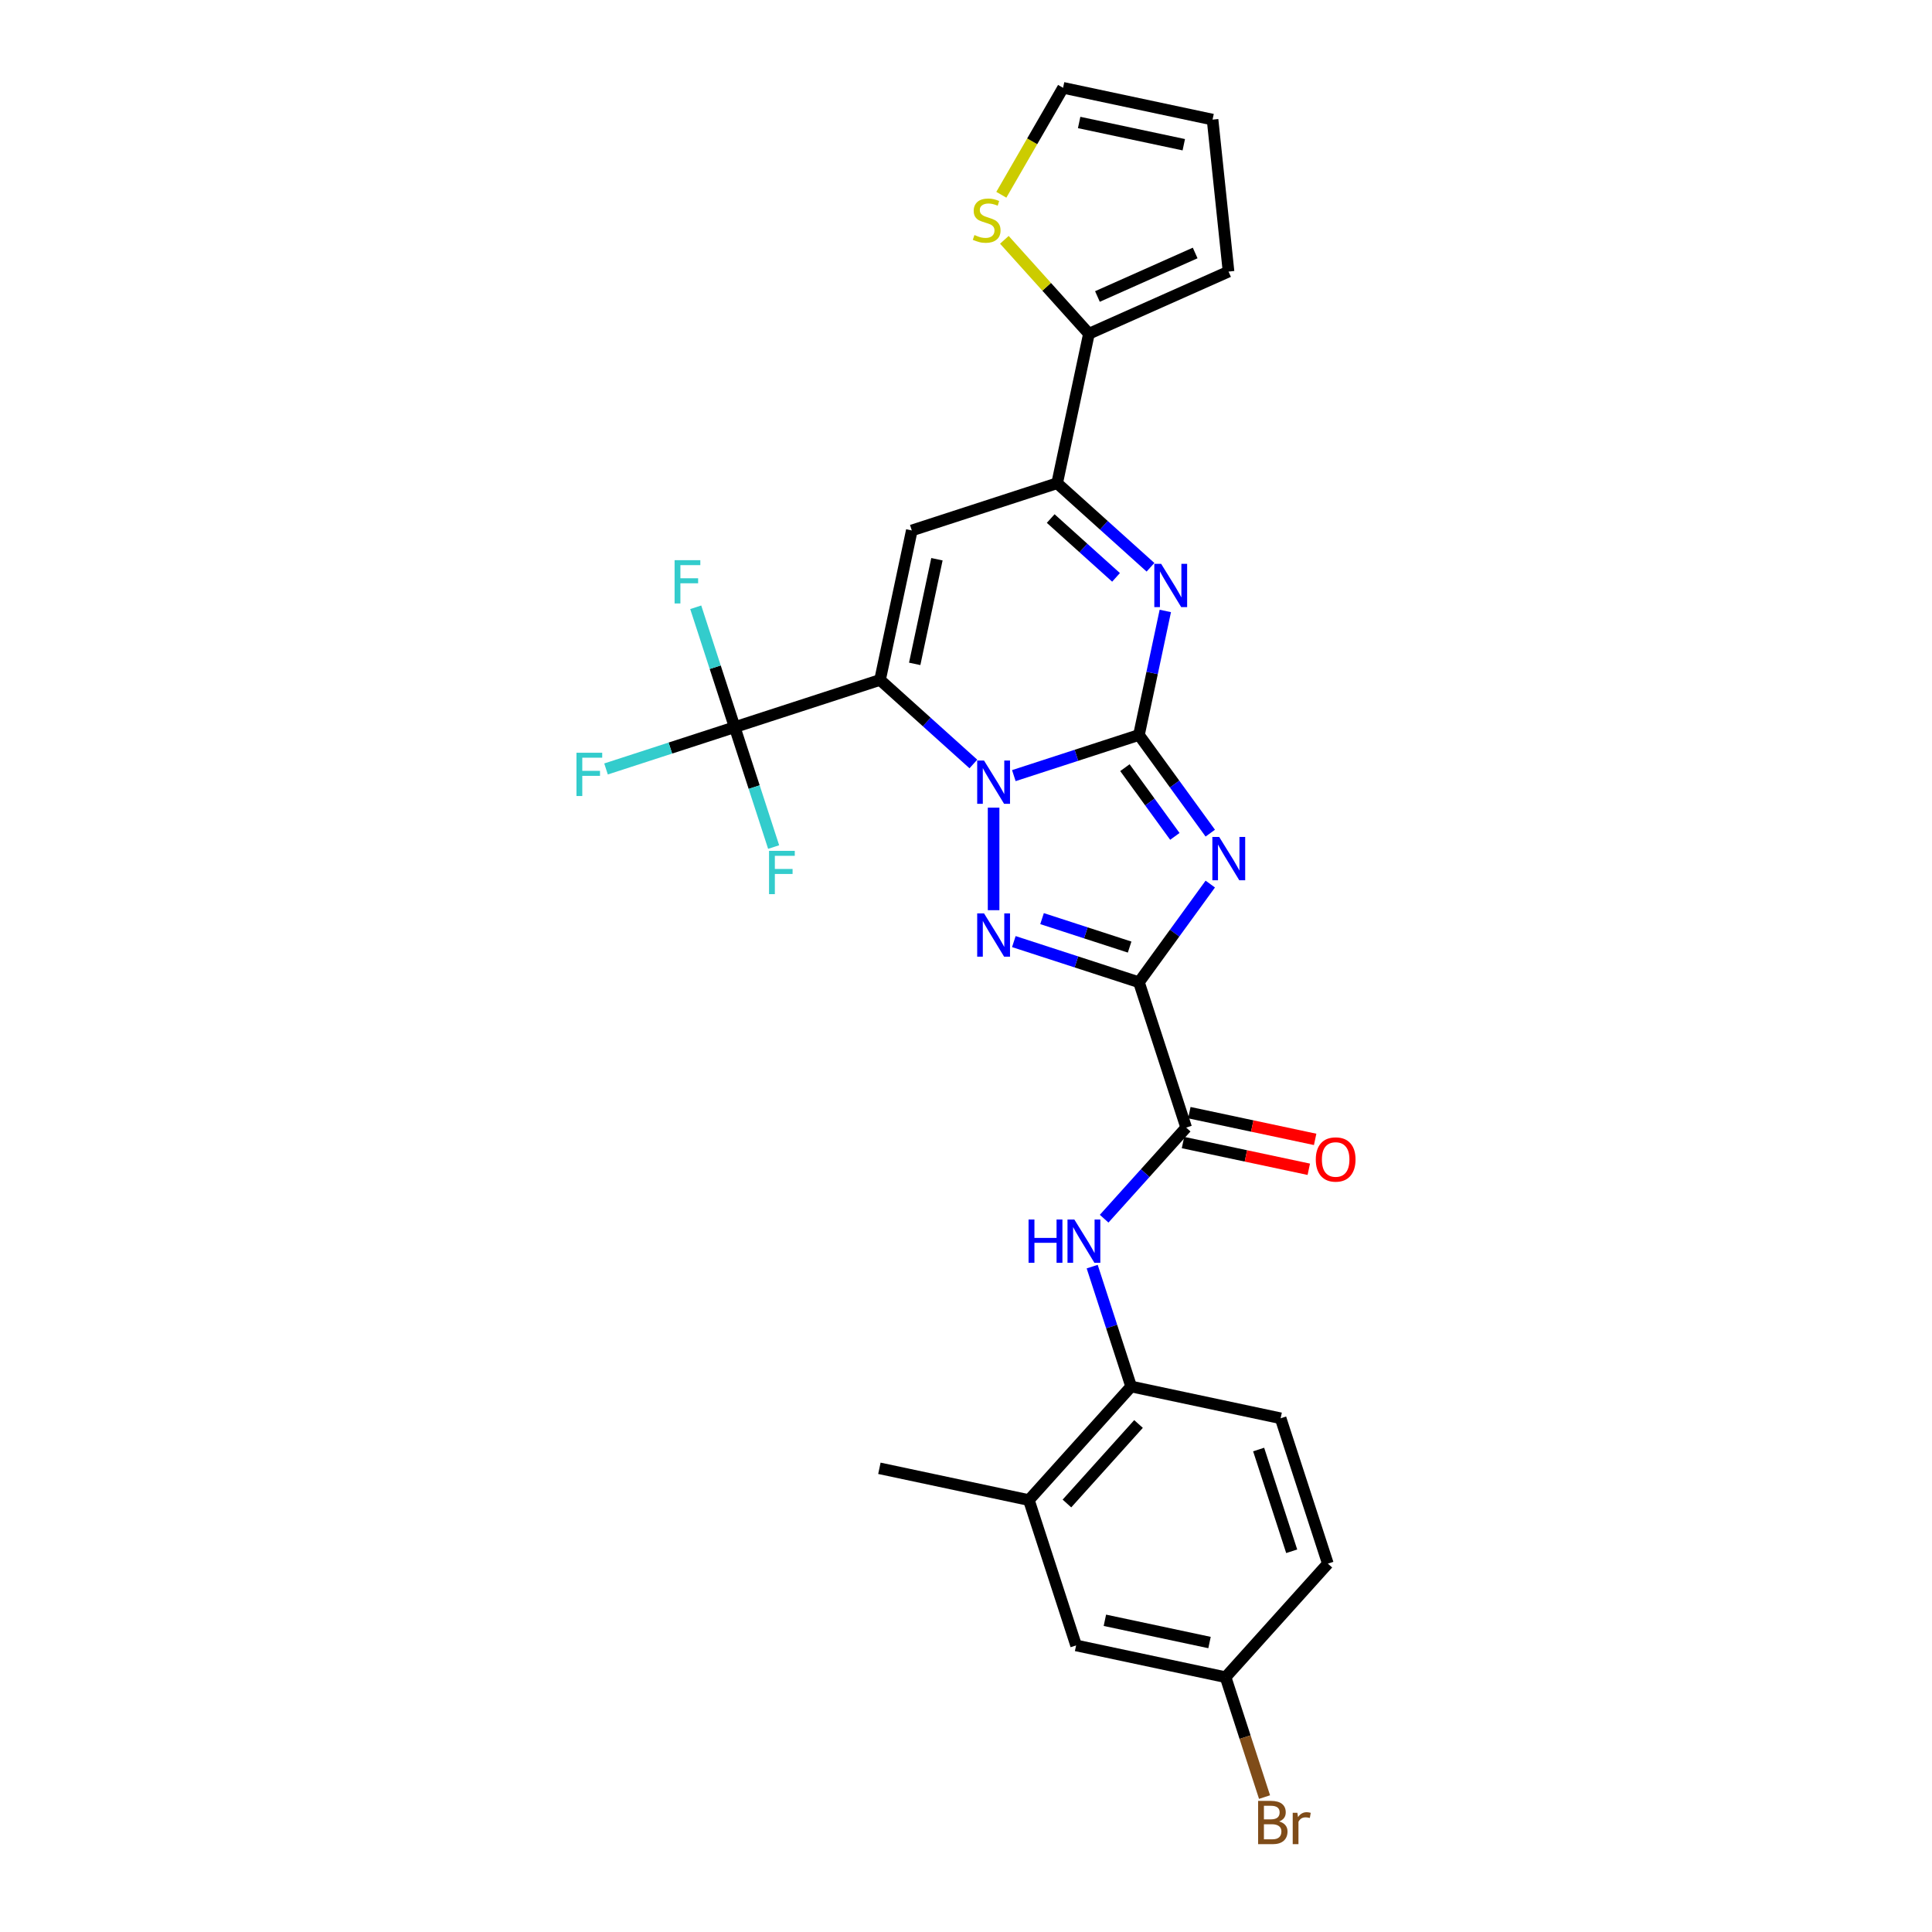 <?xml version='1.0' encoding='iso-8859-1'?>
<svg version='1.1' baseProfile='full'
              xmlns='http://www.w3.org/2000/svg'
                      xmlns:rdkit='http://www.rdkit.org/xml'
                      xmlns:xlink='http://www.w3.org/1999/xlink'
                  xml:space='preserve'
width='1000px' height='1000px' viewBox='0 0 1000 1000'>
<!-- END OF HEADER -->
<rect style='opacity:1.0;fill:#FFFFFF;stroke:none' width='1000' height='1000' x='0' y='0'> </rect>
<path class='bond-0' d='M 589.518,380.419 L 557.139,390.94' style='fill:none;fill-rule:evenodd;stroke:#000000;stroke-width:6px;stroke-linecap:butt;stroke-linejoin:miter;stroke-opacity:1' />
<path class='bond-0' d='M 557.139,390.94 L 524.76,401.46' style='fill:none;fill-rule:evenodd;stroke:#0000FF;stroke-width:6px;stroke-linecap:butt;stroke-linejoin:miter;stroke-opacity:1' />
<path class='bond-2' d='M 589.518,380.419 L 607.978,405.827' style='fill:none;fill-rule:evenodd;stroke:#000000;stroke-width:6px;stroke-linecap:butt;stroke-linejoin:miter;stroke-opacity:1' />
<path class='bond-2' d='M 607.978,405.827 L 626.438,431.235' style='fill:none;fill-rule:evenodd;stroke:#0000FF;stroke-width:6px;stroke-linecap:butt;stroke-linejoin:miter;stroke-opacity:1' />
<path class='bond-2' d='M 582.257,397.341 L 595.179,415.126' style='fill:none;fill-rule:evenodd;stroke:#000000;stroke-width:6px;stroke-linecap:butt;stroke-linejoin:miter;stroke-opacity:1' />
<path class='bond-2' d='M 595.179,415.126 L 608.101,432.912' style='fill:none;fill-rule:evenodd;stroke:#0000FF;stroke-width:6px;stroke-linecap:butt;stroke-linejoin:miter;stroke-opacity:1' />
<path class='bond-5' d='M 589.518,380.419 L 596.34,348.322' style='fill:none;fill-rule:evenodd;stroke:#000000;stroke-width:6px;stroke-linecap:butt;stroke-linejoin:miter;stroke-opacity:1' />
<path class='bond-5' d='M 596.34,348.322 L 603.163,316.224' style='fill:none;fill-rule:evenodd;stroke:#0000FF;stroke-width:6px;stroke-linecap:butt;stroke-linejoin:miter;stroke-opacity:1' />
<path class='bond-1' d='M 503.814,395.433 L 479.659,373.683' style='fill:none;fill-rule:evenodd;stroke:#0000FF;stroke-width:6px;stroke-linecap:butt;stroke-linejoin:miter;stroke-opacity:1' />
<path class='bond-1' d='M 479.659,373.683 L 455.503,351.933' style='fill:none;fill-rule:evenodd;stroke:#000000;stroke-width:6px;stroke-linecap:butt;stroke-linejoin:miter;stroke-opacity:1' />
<path class='bond-4' d='M 514.287,418.041 L 514.287,471.116' style='fill:none;fill-rule:evenodd;stroke:#0000FF;stroke-width:6px;stroke-linecap:butt;stroke-linejoin:miter;stroke-opacity:1' />
<path class='bond-8' d='M 455.503,351.933 L 380.273,376.377' style='fill:none;fill-rule:evenodd;stroke:#000000;stroke-width:6px;stroke-linecap:butt;stroke-linejoin:miter;stroke-opacity:1' />
<path class='bond-29' d='M 455.503,351.933 L 471.949,274.56' style='fill:none;fill-rule:evenodd;stroke:#000000;stroke-width:6px;stroke-linecap:butt;stroke-linejoin:miter;stroke-opacity:1' />
<path class='bond-29' d='M 473.445,343.617 L 484.957,289.455' style='fill:none;fill-rule:evenodd;stroke:#000000;stroke-width:6px;stroke-linecap:butt;stroke-linejoin:miter;stroke-opacity:1' />
<path class='bond-3' d='M 626.438,457.592 L 607.978,483' style='fill:none;fill-rule:evenodd;stroke:#0000FF;stroke-width:6px;stroke-linecap:butt;stroke-linejoin:miter;stroke-opacity:1' />
<path class='bond-3' d='M 607.978,483 L 589.518,508.409' style='fill:none;fill-rule:evenodd;stroke:#000000;stroke-width:6px;stroke-linecap:butt;stroke-linejoin:miter;stroke-opacity:1' />
<path class='bond-9' d='M 589.518,508.409 L 613.961,583.639' style='fill:none;fill-rule:evenodd;stroke:#000000;stroke-width:6px;stroke-linecap:butt;stroke-linejoin:miter;stroke-opacity:1' />
<path class='bond-28' d='M 589.518,508.409 L 557.139,497.888' style='fill:none;fill-rule:evenodd;stroke:#000000;stroke-width:6px;stroke-linecap:butt;stroke-linejoin:miter;stroke-opacity:1' />
<path class='bond-28' d='M 557.139,497.888 L 524.76,487.368' style='fill:none;fill-rule:evenodd;stroke:#0000FF;stroke-width:6px;stroke-linecap:butt;stroke-linejoin:miter;stroke-opacity:1' />
<path class='bond-28' d='M 584.693,490.206 L 562.028,482.842' style='fill:none;fill-rule:evenodd;stroke:#000000;stroke-width:6px;stroke-linecap:butt;stroke-linejoin:miter;stroke-opacity:1' />
<path class='bond-28' d='M 562.028,482.842 L 539.363,475.478' style='fill:none;fill-rule:evenodd;stroke:#0000FF;stroke-width:6px;stroke-linecap:butt;stroke-linejoin:miter;stroke-opacity:1' />
<path class='bond-7' d='M 595.491,293.616 L 571.335,271.866' style='fill:none;fill-rule:evenodd;stroke:#0000FF;stroke-width:6px;stroke-linecap:butt;stroke-linejoin:miter;stroke-opacity:1' />
<path class='bond-7' d='M 571.335,271.866 L 547.18,250.116' style='fill:none;fill-rule:evenodd;stroke:#000000;stroke-width:6px;stroke-linecap:butt;stroke-linejoin:miter;stroke-opacity:1' />
<path class='bond-7' d='M 577.658,298.848 L 560.749,283.623' style='fill:none;fill-rule:evenodd;stroke:#0000FF;stroke-width:6px;stroke-linecap:butt;stroke-linejoin:miter;stroke-opacity:1' />
<path class='bond-7' d='M 560.749,283.623 L 543.84,268.398' style='fill:none;fill-rule:evenodd;stroke:#000000;stroke-width:6px;stroke-linecap:butt;stroke-linejoin:miter;stroke-opacity:1' />
<path class='bond-6' d='M 471.949,274.56 L 547.18,250.116' style='fill:none;fill-rule:evenodd;stroke:#000000;stroke-width:6px;stroke-linecap:butt;stroke-linejoin:miter;stroke-opacity:1' />
<path class='bond-11' d='M 547.18,250.116 L 563.626,172.743' style='fill:none;fill-rule:evenodd;stroke:#000000;stroke-width:6px;stroke-linecap:butt;stroke-linejoin:miter;stroke-opacity:1' />
<path class='bond-20' d='M 380.273,376.377 L 346.977,387.196' style='fill:none;fill-rule:evenodd;stroke:#000000;stroke-width:6px;stroke-linecap:butt;stroke-linejoin:miter;stroke-opacity:1' />
<path class='bond-20' d='M 346.977,387.196 L 313.68,398.014' style='fill:none;fill-rule:evenodd;stroke:#33CCCC;stroke-width:6px;stroke-linecap:butt;stroke-linejoin:miter;stroke-opacity:1' />
<path class='bond-21' d='M 380.273,376.377 L 370.192,345.351' style='fill:none;fill-rule:evenodd;stroke:#000000;stroke-width:6px;stroke-linecap:butt;stroke-linejoin:miter;stroke-opacity:1' />
<path class='bond-21' d='M 370.192,345.351 L 360.111,314.325' style='fill:none;fill-rule:evenodd;stroke:#33CCCC;stroke-width:6px;stroke-linecap:butt;stroke-linejoin:miter;stroke-opacity:1' />
<path class='bond-22' d='M 380.273,376.377 L 390.354,407.403' style='fill:none;fill-rule:evenodd;stroke:#000000;stroke-width:6px;stroke-linecap:butt;stroke-linejoin:miter;stroke-opacity:1' />
<path class='bond-22' d='M 390.354,407.403 L 400.435,438.429' style='fill:none;fill-rule:evenodd;stroke:#33CCCC;stroke-width:6px;stroke-linecap:butt;stroke-linejoin:miter;stroke-opacity:1' />
<path class='bond-10' d='M 613.961,583.639 L 592.733,607.215' style='fill:none;fill-rule:evenodd;stroke:#000000;stroke-width:6px;stroke-linecap:butt;stroke-linejoin:miter;stroke-opacity:1' />
<path class='bond-10' d='M 592.733,607.215 L 571.505,630.792' style='fill:none;fill-rule:evenodd;stroke:#0000FF;stroke-width:6px;stroke-linecap:butt;stroke-linejoin:miter;stroke-opacity:1' />
<path class='bond-15' d='M 612.317,591.376 L 644.873,598.296' style='fill:none;fill-rule:evenodd;stroke:#000000;stroke-width:6px;stroke-linecap:butt;stroke-linejoin:miter;stroke-opacity:1' />
<path class='bond-15' d='M 644.873,598.296 L 677.429,605.216' style='fill:none;fill-rule:evenodd;stroke:#FF0000;stroke-width:6px;stroke-linecap:butt;stroke-linejoin:miter;stroke-opacity:1' />
<path class='bond-15' d='M 615.606,575.902 L 648.162,582.822' style='fill:none;fill-rule:evenodd;stroke:#000000;stroke-width:6px;stroke-linecap:butt;stroke-linejoin:miter;stroke-opacity:1' />
<path class='bond-15' d='M 648.162,582.822 L 680.719,589.742' style='fill:none;fill-rule:evenodd;stroke:#FF0000;stroke-width:6px;stroke-linecap:butt;stroke-linejoin:miter;stroke-opacity:1' />
<path class='bond-12' d='M 565.314,655.602 L 575.395,686.628' style='fill:none;fill-rule:evenodd;stroke:#0000FF;stroke-width:6px;stroke-linecap:butt;stroke-linejoin:miter;stroke-opacity:1' />
<path class='bond-12' d='M 575.395,686.628 L 585.476,717.654' style='fill:none;fill-rule:evenodd;stroke:#000000;stroke-width:6px;stroke-linecap:butt;stroke-linejoin:miter;stroke-opacity:1' />
<path class='bond-13' d='M 563.626,172.743 L 541.741,148.437' style='fill:none;fill-rule:evenodd;stroke:#000000;stroke-width:6px;stroke-linecap:butt;stroke-linejoin:miter;stroke-opacity:1' />
<path class='bond-13' d='M 541.741,148.437 L 519.856,124.132' style='fill:none;fill-rule:evenodd;stroke:#CCCC00;stroke-width:6px;stroke-linecap:butt;stroke-linejoin:miter;stroke-opacity:1' />
<path class='bond-16' d='M 563.626,172.743 L 635.889,140.569' style='fill:none;fill-rule:evenodd;stroke:#000000;stroke-width:6px;stroke-linecap:butt;stroke-linejoin:miter;stroke-opacity:1' />
<path class='bond-16' d='M 568.031,153.464 L 618.615,130.943' style='fill:none;fill-rule:evenodd;stroke:#000000;stroke-width:6px;stroke-linecap:butt;stroke-linejoin:miter;stroke-opacity:1' />
<path class='bond-14' d='M 585.476,717.654 L 532.546,776.438' style='fill:none;fill-rule:evenodd;stroke:#000000;stroke-width:6px;stroke-linecap:butt;stroke-linejoin:miter;stroke-opacity:1' />
<path class='bond-14' d='M 589.293,737.057 L 552.243,778.206' style='fill:none;fill-rule:evenodd;stroke:#000000;stroke-width:6px;stroke-linecap:butt;stroke-linejoin:miter;stroke-opacity:1' />
<path class='bond-23' d='M 585.476,717.654 L 662.849,734.1' style='fill:none;fill-rule:evenodd;stroke:#000000;stroke-width:6px;stroke-linecap:butt;stroke-linejoin:miter;stroke-opacity:1' />
<path class='bond-17' d='M 518.287,100.812 L 534.267,73.133' style='fill:none;fill-rule:evenodd;stroke:#CCCC00;stroke-width:6px;stroke-linecap:butt;stroke-linejoin:miter;stroke-opacity:1' />
<path class='bond-17' d='M 534.267,73.133 L 550.247,45.455' style='fill:none;fill-rule:evenodd;stroke:#000000;stroke-width:6px;stroke-linecap:butt;stroke-linejoin:miter;stroke-opacity:1' />
<path class='bond-18' d='M 532.546,776.438 L 556.99,851.668' style='fill:none;fill-rule:evenodd;stroke:#000000;stroke-width:6px;stroke-linecap:butt;stroke-linejoin:miter;stroke-opacity:1' />
<path class='bond-27' d='M 532.546,776.438 L 455.173,759.991' style='fill:none;fill-rule:evenodd;stroke:#000000;stroke-width:6px;stroke-linecap:butt;stroke-linejoin:miter;stroke-opacity:1' />
<path class='bond-19' d='M 635.889,140.569 L 627.621,61.901' style='fill:none;fill-rule:evenodd;stroke:#000000;stroke-width:6px;stroke-linecap:butt;stroke-linejoin:miter;stroke-opacity:1' />
<path class='bond-30' d='M 550.247,45.455 L 627.621,61.901' style='fill:none;fill-rule:evenodd;stroke:#000000;stroke-width:6px;stroke-linecap:butt;stroke-linejoin:miter;stroke-opacity:1' />
<path class='bond-30' d='M 558.564,63.396 L 612.725,74.909' style='fill:none;fill-rule:evenodd;stroke:#000000;stroke-width:6px;stroke-linecap:butt;stroke-linejoin:miter;stroke-opacity:1' />
<path class='bond-31' d='M 556.99,851.668 L 634.363,868.114' style='fill:none;fill-rule:evenodd;stroke:#000000;stroke-width:6px;stroke-linecap:butt;stroke-linejoin:miter;stroke-opacity:1' />
<path class='bond-31' d='M 571.885,838.66 L 626.047,850.173' style='fill:none;fill-rule:evenodd;stroke:#000000;stroke-width:6px;stroke-linecap:butt;stroke-linejoin:miter;stroke-opacity:1' />
<path class='bond-25' d='M 662.849,734.1 L 687.293,809.33' style='fill:none;fill-rule:evenodd;stroke:#000000;stroke-width:6px;stroke-linecap:butt;stroke-linejoin:miter;stroke-opacity:1' />
<path class='bond-25' d='M 651.47,750.273 L 668.58,802.934' style='fill:none;fill-rule:evenodd;stroke:#000000;stroke-width:6px;stroke-linecap:butt;stroke-linejoin:miter;stroke-opacity:1' />
<path class='bond-24' d='M 634.363,868.114 L 687.293,809.33' style='fill:none;fill-rule:evenodd;stroke:#000000;stroke-width:6px;stroke-linecap:butt;stroke-linejoin:miter;stroke-opacity:1' />
<path class='bond-26' d='M 634.363,868.114 L 644.444,899.14' style='fill:none;fill-rule:evenodd;stroke:#000000;stroke-width:6px;stroke-linecap:butt;stroke-linejoin:miter;stroke-opacity:1' />
<path class='bond-26' d='M 644.444,899.14 L 654.525,930.166' style='fill:none;fill-rule:evenodd;stroke:#7F4C19;stroke-width:6px;stroke-linecap:butt;stroke-linejoin:miter;stroke-opacity:1' />
<path  class='atom-1' d='M 509.335 393.662
L 516.676 405.527
Q 517.404 406.698, 518.575 408.818
Q 519.745 410.938, 519.809 411.065
L 519.809 393.662
L 522.783 393.662
L 522.783 416.064
L 519.714 416.064
L 511.835 403.091
Q 510.918 401.572, 509.937 399.832
Q 508.987 398.092, 508.703 397.554
L 508.703 416.064
L 505.792 416.064
L 505.792 393.662
L 509.335 393.662
' fill='#0000FF'/>
<path  class='atom-3' d='M 631.061 433.213
L 638.401 445.078
Q 639.129 446.249, 640.3 448.369
Q 641.471 450.489, 641.534 450.615
L 641.534 433.213
L 644.508 433.213
L 644.508 455.615
L 641.439 455.615
L 633.56 442.642
Q 632.643 441.123, 631.662 439.383
Q 630.713 437.643, 630.428 437.105
L 630.428 455.615
L 627.517 455.615
L 627.517 433.213
L 631.061 433.213
' fill='#0000FF'/>
<path  class='atom-5' d='M 509.335 472.764
L 516.676 484.629
Q 517.404 485.8, 518.575 487.92
Q 519.745 490.04, 519.809 490.166
L 519.809 472.764
L 522.783 472.764
L 522.783 495.166
L 519.714 495.166
L 511.835 482.193
Q 510.918 480.674, 509.937 478.934
Q 508.987 477.194, 508.703 476.656
L 508.703 495.166
L 505.792 495.166
L 505.792 472.764
L 509.335 472.764
' fill='#0000FF'/>
<path  class='atom-6' d='M 601.012 291.845
L 608.353 303.71
Q 609.08 304.881, 610.251 307.001
Q 611.422 309.121, 611.485 309.247
L 611.485 291.845
L 614.459 291.845
L 614.459 314.247
L 611.39 314.247
L 603.512 301.274
Q 602.594 299.755, 601.613 298.015
Q 600.664 296.275, 600.379 295.737
L 600.379 314.247
L 597.468 314.247
L 597.468 291.845
L 601.012 291.845
' fill='#0000FF'/>
<path  class='atom-11' d='M 532.381 631.222
L 535.419 631.222
L 535.419 640.746
L 546.873 640.746
L 546.873 631.222
L 549.91 631.222
L 549.91 653.624
L 546.873 653.624
L 546.873 643.277
L 535.419 643.277
L 535.419 653.624
L 532.381 653.624
L 532.381 631.222
' fill='#0000FF'/>
<path  class='atom-11' d='M 556.08 631.222
L 563.421 643.088
Q 564.149 644.258, 565.319 646.378
Q 566.49 648.498, 566.553 648.625
L 566.553 631.222
L 569.527 631.222
L 569.527 653.624
L 566.458 653.624
L 558.58 640.651
Q 557.662 639.133, 556.681 637.392
Q 555.732 635.652, 555.447 635.114
L 555.447 653.624
L 552.536 653.624
L 552.536 631.222
L 556.08 631.222
' fill='#0000FF'/>
<path  class='atom-14' d='M 504.368 121.647
Q 504.621 121.742, 505.666 122.185
Q 506.71 122.628, 507.849 122.913
Q 509.019 123.166, 510.158 123.166
Q 512.278 123.166, 513.512 122.154
Q 514.746 121.11, 514.746 119.306
Q 514.746 118.072, 514.114 117.313
Q 513.512 116.553, 512.563 116.142
Q 511.614 115.731, 510.032 115.256
Q 508.039 114.655, 506.836 114.085
Q 505.666 113.516, 504.811 112.313
Q 503.989 111.111, 503.989 109.086
Q 503.989 106.27, 505.887 104.53
Q 507.817 102.79, 511.614 102.79
Q 514.209 102.79, 517.151 104.024
L 516.423 106.46
Q 513.734 105.353, 511.709 105.353
Q 509.526 105.353, 508.323 106.27
Q 507.121 107.156, 507.153 108.706
Q 507.153 109.909, 507.754 110.637
Q 508.387 111.364, 509.273 111.776
Q 510.19 112.187, 511.709 112.662
Q 513.734 113.294, 514.936 113.927
Q 516.139 114.56, 516.993 115.857
Q 517.879 117.123, 517.879 119.306
Q 517.879 122.407, 515.791 124.084
Q 513.734 125.729, 510.285 125.729
Q 508.292 125.729, 506.773 125.286
Q 505.286 124.875, 503.514 124.147
L 504.368 121.647
' fill='#CCCC00'/>
<path  class='atom-16' d='M 681.052 600.148
Q 681.052 594.77, 683.709 591.764
Q 686.367 588.758, 691.335 588.758
Q 696.302 588.758, 698.96 591.764
Q 701.618 594.77, 701.618 600.148
Q 701.618 605.591, 698.929 608.691
Q 696.239 611.761, 691.335 611.761
Q 686.399 611.761, 683.709 608.691
Q 681.052 605.622, 681.052 600.148
M 691.335 609.229
Q 694.752 609.229, 696.587 606.951
Q 698.454 604.641, 698.454 600.148
Q 698.454 595.75, 696.587 593.536
Q 694.752 591.289, 691.335 591.289
Q 687.918 591.289, 686.051 593.504
Q 684.216 595.719, 684.216 600.148
Q 684.216 604.673, 686.051 606.951
Q 687.918 609.229, 691.335 609.229
' fill='#FF0000'/>
<path  class='atom-21' d='M 298.382 389.62
L 311.703 389.62
L 311.703 392.183
L 301.388 392.183
L 301.388 398.986
L 310.564 398.986
L 310.564 401.58
L 301.388 401.58
L 301.388 412.022
L 298.382 412.022
L 298.382 389.62
' fill='#33CCCC'/>
<path  class='atom-22' d='M 349.169 289.946
L 362.489 289.946
L 362.489 292.509
L 352.174 292.509
L 352.174 299.312
L 361.35 299.312
L 361.35 301.906
L 352.174 301.906
L 352.174 312.348
L 349.169 312.348
L 349.169 289.946
' fill='#33CCCC'/>
<path  class='atom-23' d='M 398.056 440.407
L 411.377 440.407
L 411.377 442.97
L 401.062 442.97
L 401.062 449.772
L 410.238 449.772
L 410.238 452.367
L 401.062 452.367
L 401.062 462.808
L 398.056 462.808
L 398.056 440.407
' fill='#33CCCC'/>
<path  class='atom-27' d='M 662.082 942.775
Q 664.234 943.376, 665.309 944.705
Q 666.417 946.002, 666.417 947.933
Q 666.417 951.033, 664.423 952.805
Q 662.462 954.545, 658.728 954.545
L 651.198 954.545
L 651.198 932.144
L 657.811 932.144
Q 661.639 932.144, 663.569 933.694
Q 665.499 935.245, 665.499 938.092
Q 665.499 941.478, 662.082 942.775
M 654.204 934.675
L 654.204 941.699
L 657.811 941.699
Q 660.025 941.699, 661.165 940.813
Q 662.335 939.896, 662.335 938.092
Q 662.335 934.675, 657.811 934.675
L 654.204 934.675
M 658.728 952.014
Q 660.911 952.014, 662.082 950.97
Q 663.253 949.926, 663.253 947.933
Q 663.253 946.097, 661.956 945.18
Q 660.69 944.231, 658.254 944.231
L 654.204 944.231
L 654.204 952.014
L 658.728 952.014
' fill='#7F4C19'/>
<path  class='atom-27' d='M 671.511 938.282
L 671.859 940.529
Q 673.568 937.997, 676.352 937.997
Q 677.238 937.997, 678.44 938.314
L 677.966 940.972
Q 676.605 940.655, 675.846 940.655
Q 674.517 940.655, 673.631 941.193
Q 672.777 941.699, 672.081 942.933
L 672.081 954.545
L 669.106 954.545
L 669.106 938.282
L 671.511 938.282
' fill='#7F4C19'/>
</svg>
